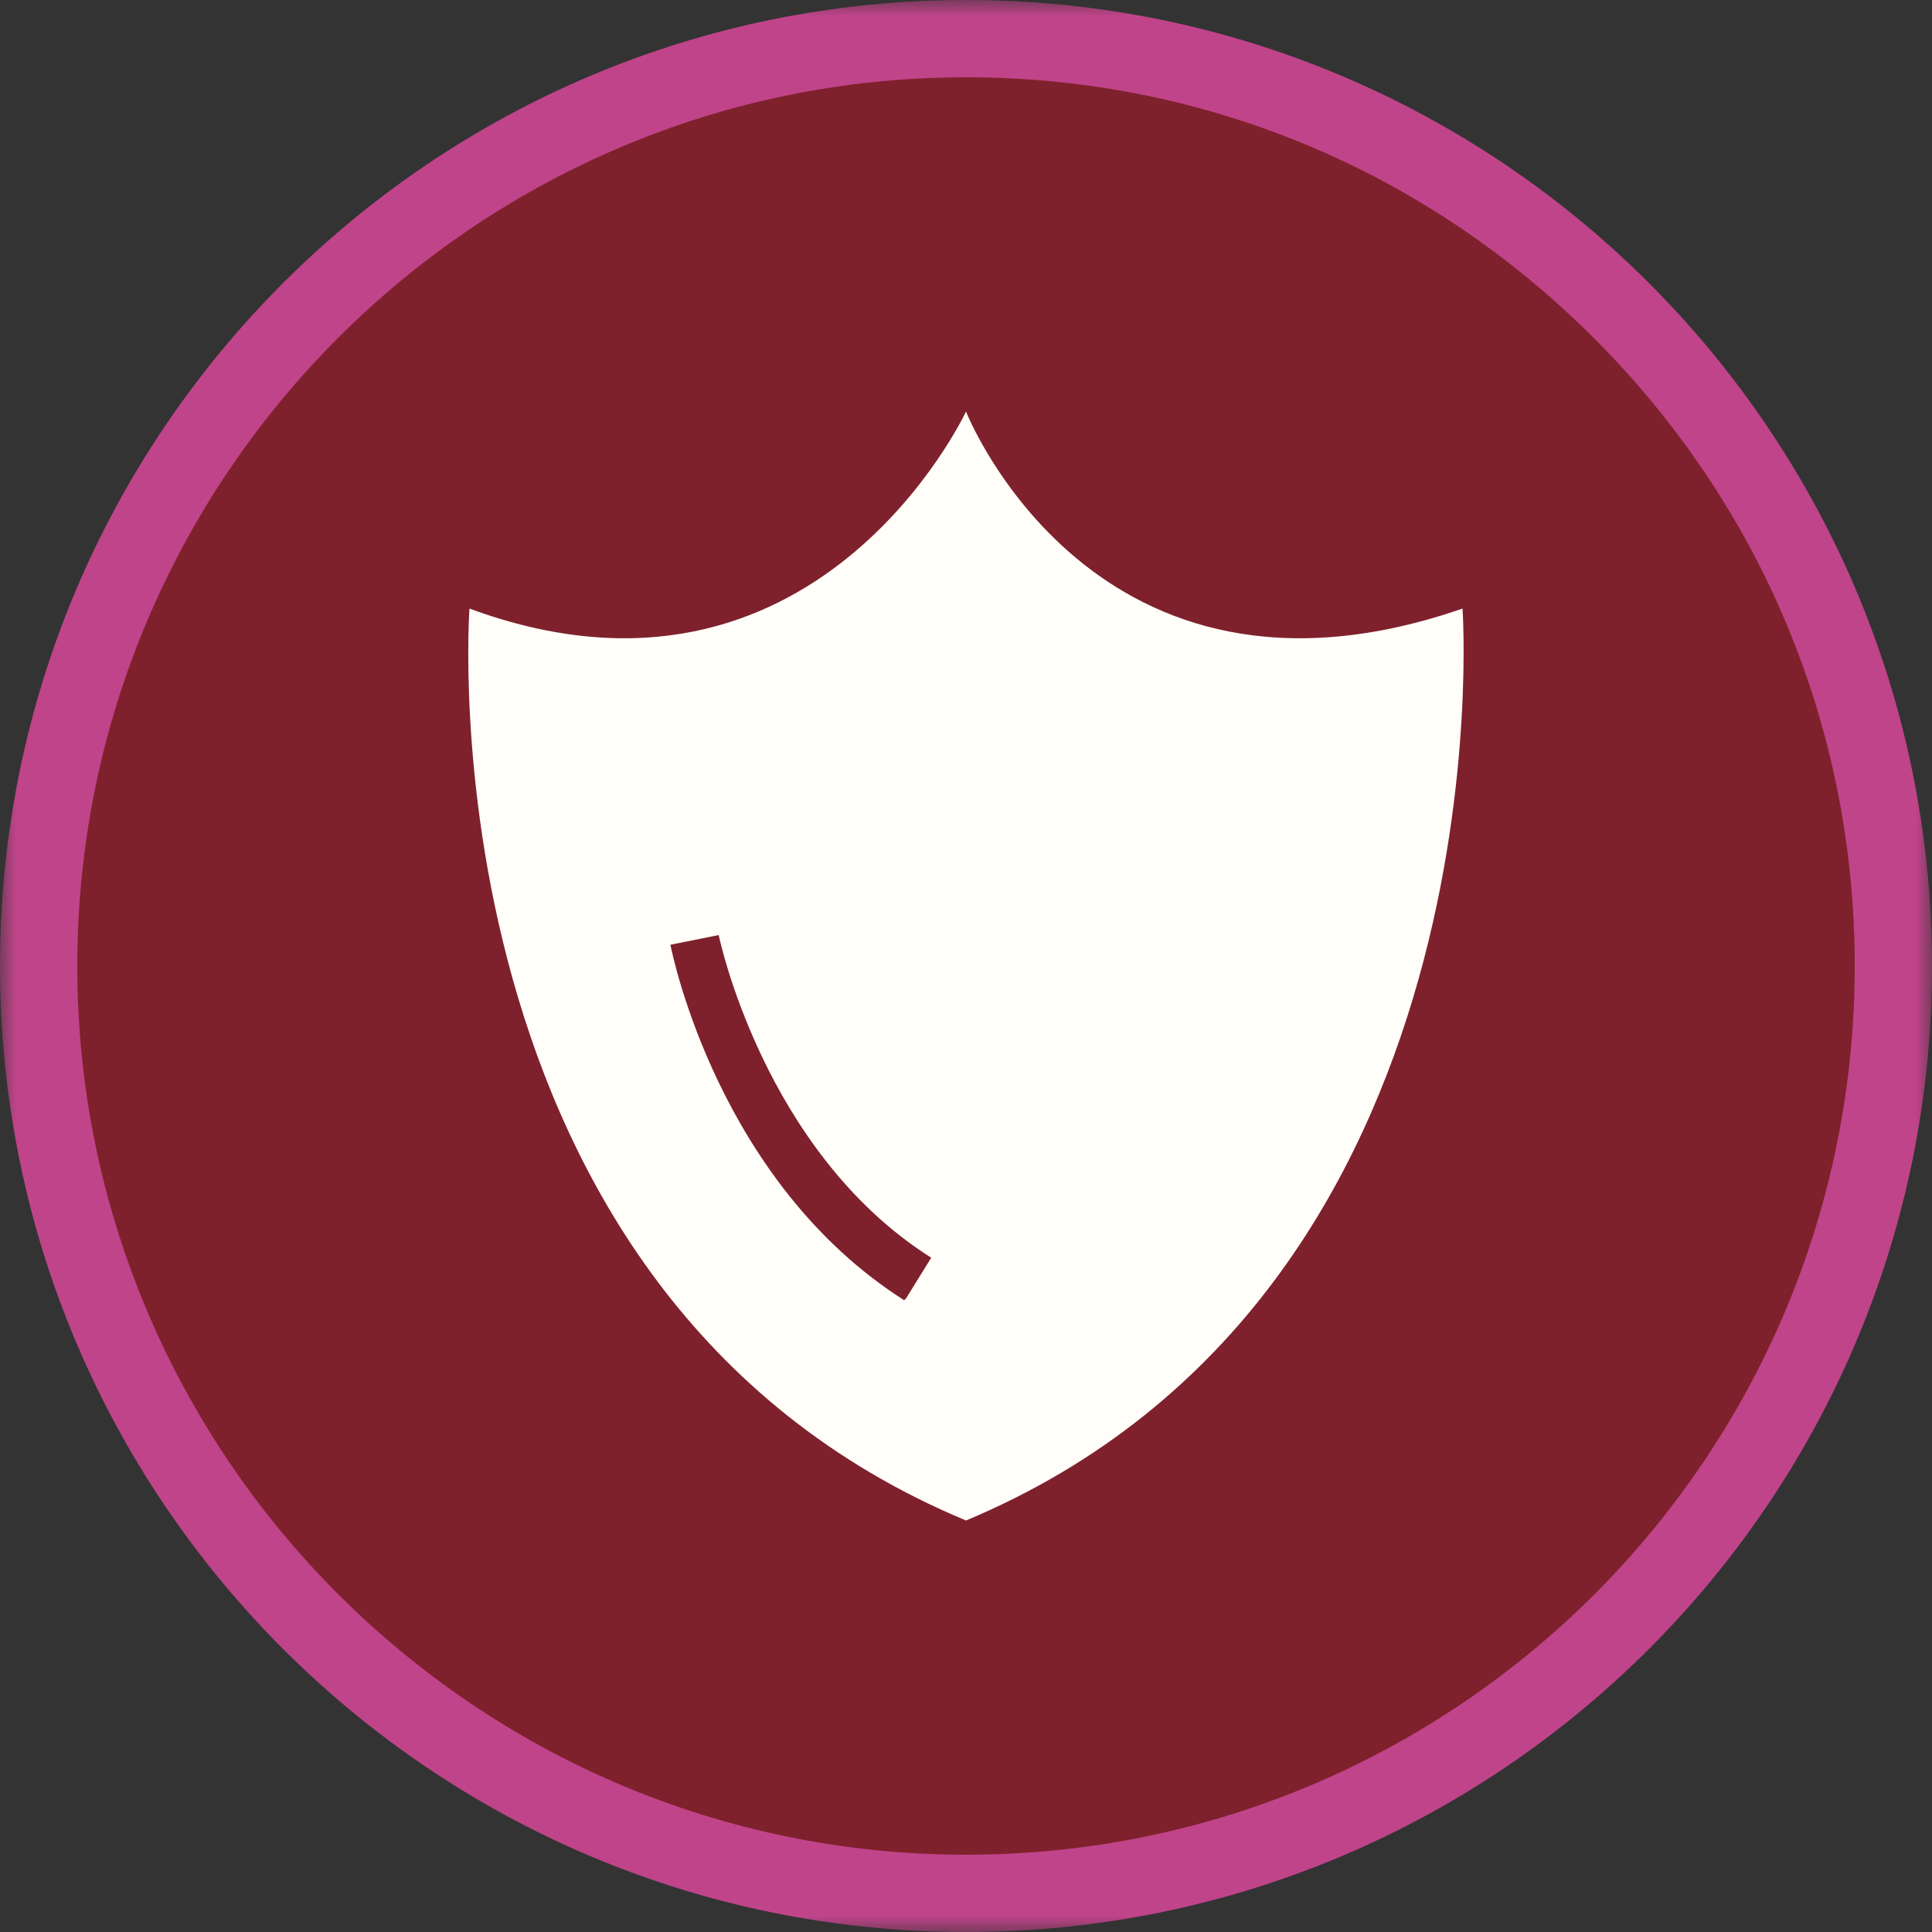 <svg xmlns="http://www.w3.org/2000/svg" fill="none" viewBox="0 0 60 60" height="60" width="60">
<rect x="0" y="0" width="60" height="60" fill="#333333" stroke="none"/>
<g clip-path="url(#clip0_4_341)">
<mask height="60" width="60" y="0" x="0" maskUnits="userSpaceOnUse" style="mask-type:luminance" id="mask0_4_341">
<path fill="white" d="M60 0H0V60H60V0Z"></path>
</mask>
<g mask="url(#mask0_4_341)">
<path fill="#7E212C" d="M30 58.8C22.32 58.8 15.06 55.8 9.66 50.34C4.2 44.94 1.2 37.68 1.2 30C1.2 14.1 14.16 1.2 30 1.2C45.84 1.2 58.8 14.16 58.8 30C58.8 45.84 45.9 58.8 30 58.8Z"></path>
<path fill="#C0448A" d="M30 2.4C37.38 2.4 44.28 5.28 49.5 10.5C54.72 15.72 57.6 22.62 57.6 30C57.6 45.24 45.24 57.6 30 57.6C14.76 57.6 2.4 45.18 2.4 30C2.4 14.82 14.76 2.4 30 2.4ZM30 0C13.44 0 0 13.44 0 30C0 46.56 13.44 60 30 60C46.56 60 60 46.56 60 30C60 13.44 46.56 0 30 0Z"></path>
<path fill="#FFFEF9" d="M45.42 18.9C33.96 22.86 30 12.78 30 12.78C30 12.78 25.32 22.86 14.58 18.9C14.58 18.9 13.02 40.14 30 47.22C46.92 40.14 45.42 18.9 45.42 18.9ZM28.08 40.38C22.32 36.72 20.88 29.64 20.82 29.34L22.32 29.04C22.32 29.04 23.7 35.76 28.92 39.06L28.14 40.32L28.08 40.38Z"></path>
</g>
</g>
<defs>
<clipPath id="clip0_4_341">
<rect fill="white" height="60" width="60"></rect>
</clipPath>
</defs>
</svg>
